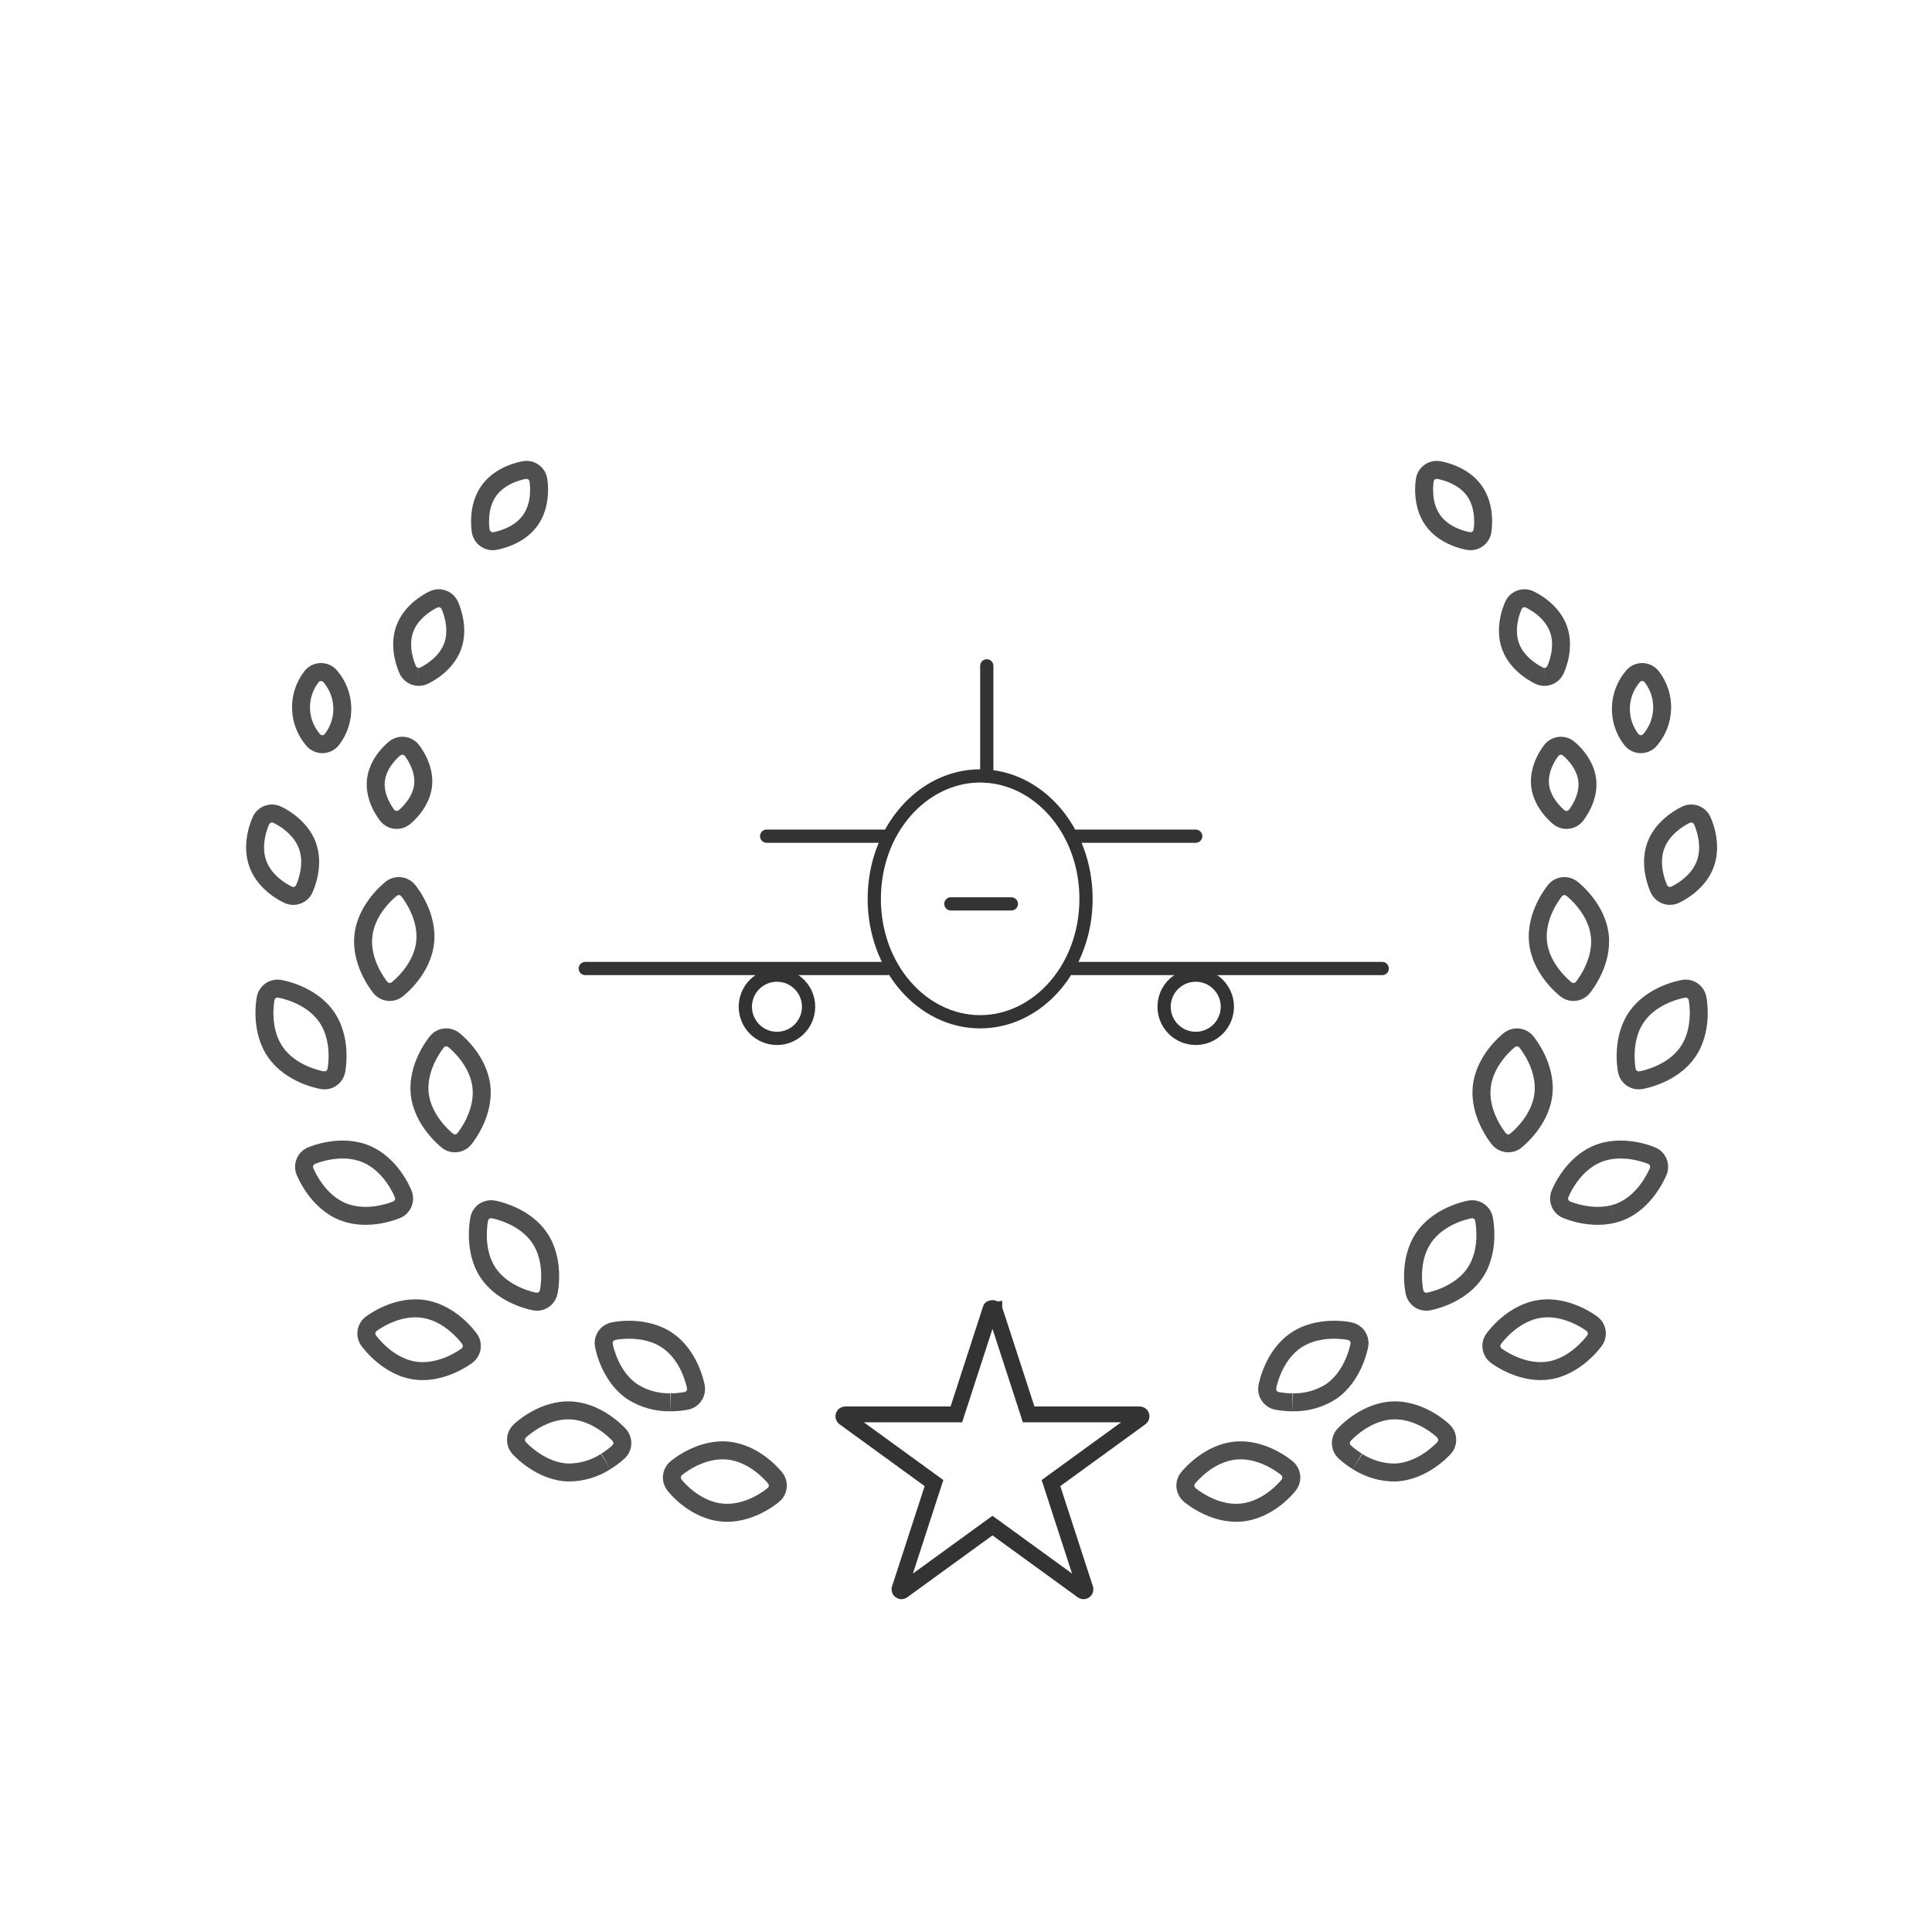 <svg width="73" height="73" viewBox="0 0 73 73" fill="none" xmlns="http://www.w3.org/2000/svg">
<path fill-rule="evenodd" clip-rule="evenodd" d="M48.851 55.221C48.747 55.133 47.803 54.359 46.643 54.472L46.631 54.474C45.48 54.592 44.705 55.533 44.62 55.64C44.492 55.802 44.432 56.008 44.453 56.213C44.475 56.419 44.575 56.608 44.733 56.741C44.836 56.829 45.781 57.603 46.942 57.489L46.953 57.487C48.103 57.369 48.878 56.433 48.958 56.323C49.087 56.161 49.148 55.956 49.128 55.75C49.108 55.545 49.009 55.355 48.851 55.221ZM46.874 56.813C46.46 56.854 46.062 56.737 45.736 56.58C45.411 56.423 45.198 56.246 45.176 56.227L45.173 56.224L45.169 56.221C45.146 56.202 45.132 56.174 45.128 56.144C45.125 56.114 45.134 56.084 45.152 56.061C45.179 56.027 45.353 55.816 45.635 55.602C45.924 55.383 46.29 55.191 46.701 55.148L46.71 55.148C47.124 55.108 47.522 55.225 47.848 55.382C48.172 55.539 48.386 55.716 48.412 55.738L48.412 55.738C48.435 55.758 48.45 55.786 48.453 55.816C48.456 55.846 48.447 55.876 48.428 55.9L48.418 55.912L48.409 55.924C48.41 55.924 48.409 55.924 48.408 55.925C48.401 55.934 48.36 55.985 48.286 56.062C48.204 56.147 48.089 56.254 47.948 56.361C47.66 56.578 47.294 56.77 46.884 56.812L46.874 56.813Z" fill="#4F4F4F"/>
<path fill-rule="evenodd" clip-rule="evenodd" d="M56.737 50.949L56.739 50.951C56.809 51.005 57.455 51.467 58.207 51.467V52.146C57.22 52.146 56.422 51.563 56.325 51.489C56.161 51.364 56.051 51.18 56.02 50.976C55.989 50.772 56.039 50.564 56.159 50.396C56.238 50.283 56.967 49.3 58.116 49.123C59.265 48.946 60.253 49.67 60.362 49.753C60.527 49.878 60.636 50.062 60.667 50.267C60.698 50.471 60.648 50.679 60.529 50.847C60.528 50.848 60.527 50.849 60.526 50.851C60.434 50.974 59.708 51.943 58.572 52.119C58.451 52.138 58.329 52.146 58.207 52.146L58.21 51.467C58.297 51.468 58.383 51.461 58.469 51.449C59.298 51.319 59.873 50.589 59.979 50.45C59.994 50.426 60.001 50.397 59.996 50.368C59.992 50.339 59.976 50.312 59.952 50.294C59.92 50.27 59.698 50.105 59.367 49.967C59.031 49.826 58.628 49.731 58.219 49.794C57.809 49.857 57.452 50.069 57.173 50.303C56.896 50.536 56.732 50.761 56.713 50.788L56.712 50.789L56.711 50.79C56.694 50.814 56.687 50.844 56.691 50.874C56.696 50.903 56.711 50.93 56.735 50.948L56.737 50.949Z" fill="#4F4F4F"/>
<path fill-rule="evenodd" clip-rule="evenodd" d="M59.32 45.394L59.322 45.395C59.404 45.431 60.142 45.724 60.872 45.542L61.036 46.2C60.078 46.439 59.163 46.066 59.051 46.017C58.861 45.936 58.711 45.784 58.631 45.593C58.551 45.403 58.55 45.189 58.625 44.997C58.675 44.868 59.145 43.739 60.217 43.289C61.289 42.84 62.423 43.304 62.549 43.358C62.739 43.439 62.889 43.591 62.969 43.782C63.048 43.972 63.05 44.187 62.975 44.379C62.974 44.38 62.974 44.382 62.973 44.383C62.913 44.524 62.443 45.641 61.383 46.086C61.27 46.133 61.154 46.171 61.036 46.2L60.874 45.541C60.959 45.52 61.041 45.493 61.122 45.46C61.894 45.134 62.276 44.287 62.345 44.126C62.354 44.099 62.353 44.069 62.342 44.043C62.331 44.015 62.309 43.993 62.281 43.981C62.245 43.965 61.989 43.86 61.635 43.805C61.275 43.75 60.861 43.755 60.479 43.915C60.096 44.075 59.801 44.367 59.587 44.662C59.374 44.955 59.269 45.212 59.258 45.243L59.257 45.245L59.256 45.246C59.245 45.274 59.246 45.304 59.257 45.332C59.269 45.36 59.29 45.382 59.318 45.393L59.32 45.394Z" fill="#4F4F4F"/>
<path fill-rule="evenodd" clip-rule="evenodd" d="M53.915 48.843L53.917 48.843C54.005 48.828 54.782 48.664 55.29 48.11L55.79 48.568C55.123 49.296 54.154 49.49 54.034 49.511C53.831 49.548 53.622 49.505 53.45 49.39C53.279 49.275 53.159 49.097 53.116 48.895C53.087 48.761 52.855 47.56 53.501 46.593C54.147 45.627 55.348 45.387 55.483 45.363C55.686 45.326 55.896 45.37 56.067 45.485C56.239 45.6 56.359 45.777 56.402 45.979C56.402 45.981 56.402 45.982 56.403 45.984C56.431 46.135 56.655 47.325 56.017 48.282C55.949 48.383 55.873 48.479 55.79 48.568L55.292 48.108C55.351 48.044 55.405 47.976 55.454 47.904C55.918 47.206 55.769 46.288 55.737 46.116C55.73 46.088 55.713 46.064 55.689 46.048C55.664 46.032 55.634 46.025 55.604 46.03C55.565 46.037 55.293 46.09 54.968 46.241C54.637 46.393 54.295 46.626 54.065 46.97C53.834 47.315 53.749 47.722 53.733 48.086C53.717 48.447 53.772 48.72 53.779 48.752L53.78 48.753L53.78 48.755C53.786 48.784 53.803 48.81 53.828 48.826C53.853 48.843 53.883 48.849 53.913 48.844L53.915 48.843Z" fill="#4F4F4F"/>
<path fill-rule="evenodd" clip-rule="evenodd" d="M51.079 49.969C50.945 49.935 49.743 49.711 48.779 50.359C47.816 51.009 47.576 52.209 47.552 52.344C47.516 52.547 47.56 52.757 47.675 52.928C47.791 53.099 47.968 53.219 48.17 53.262C48.391 53.304 48.615 53.325 48.84 53.325C49.416 53.337 49.983 53.179 50.469 52.871C51.433 52.222 51.672 51.022 51.697 50.887C51.733 50.684 51.689 50.475 51.574 50.303C51.458 50.132 51.281 50.012 51.079 49.969ZM51.029 50.768C51.034 50.738 51.028 50.707 51.011 50.682C50.994 50.657 50.967 50.639 50.938 50.633L50.925 50.63L50.912 50.627C50.912 50.627 50.912 50.627 50.91 50.627C50.9 50.624 50.835 50.611 50.726 50.599C50.608 50.587 50.451 50.578 50.272 50.586C49.909 50.603 49.503 50.69 49.158 50.922C48.815 51.154 48.582 51.498 48.43 51.829C48.28 52.153 48.227 52.424 48.22 52.464C48.215 52.493 48.221 52.524 48.238 52.549C48.254 52.573 48.279 52.59 48.307 52.597C48.482 52.63 48.659 52.647 48.837 52.646L48.84 53.325L48.855 52.646C49.294 52.656 49.726 52.537 50.098 52.303C50.437 52.072 50.668 51.731 50.819 51.402C50.968 51.078 51.022 50.808 51.029 50.768Z" fill="#4F4F4F"/>
<path fill-rule="evenodd" clip-rule="evenodd" d="M54.776 53.829C54.68 53.73 53.776 52.907 52.615 52.953C51.453 52.999 50.619 53.894 50.527 53.995C50.39 54.149 50.317 54.351 50.325 54.557C50.333 54.763 50.421 54.959 50.57 55.101C50.736 55.254 50.916 55.389 51.107 55.507C51.591 55.82 52.156 55.984 52.732 55.977C53.893 55.932 54.727 55.037 54.819 54.935C54.957 54.781 55.029 54.58 55.021 54.374C55.013 54.167 54.925 53.972 54.776 53.829ZM54.314 54.483C54.334 54.46 54.344 54.43 54.343 54.4C54.342 54.37 54.329 54.341 54.307 54.32L54.297 54.31L54.288 54.301C54.288 54.301 54.288 54.301 54.287 54.3C54.279 54.293 54.231 54.247 54.145 54.18C54.051 54.107 53.922 54.017 53.766 53.93C53.448 53.754 53.056 53.614 52.641 53.63C52.227 53.647 51.848 53.817 51.545 54.019C51.247 54.216 51.06 54.418 51.032 54.448C51.013 54.471 51.002 54.5 51.003 54.531C51.004 54.56 51.016 54.587 51.037 54.608C51.168 54.728 51.31 54.835 51.462 54.928L51.107 55.507L51.477 54.938C51.845 55.177 52.276 55.302 52.715 55.299C53.125 55.281 53.5 55.112 53.802 54.912C54.099 54.715 54.286 54.513 54.314 54.483Z" fill="#4F4F4F"/>
<path fill-rule="evenodd" clip-rule="evenodd" d="M61.917 41.161C61.962 41.16 62.005 41.157 62.049 41.15C62.184 41.128 63.384 40.904 64.048 39.949C64.713 38.994 64.499 37.79 64.472 37.655C64.432 37.453 64.315 37.273 64.145 37.156C63.975 37.038 63.767 36.992 63.563 37.025C63.428 37.048 62.227 37.27 61.562 38.225C60.898 39.181 61.112 40.385 61.138 40.519C61.174 40.7 61.271 40.863 61.413 40.98C61.555 41.096 61.733 41.161 61.917 41.161ZM61.804 40.388C61.797 40.353 61.747 40.08 61.768 39.721C61.79 39.358 61.882 38.953 62.119 38.613C62.357 38.271 62.704 38.043 63.037 37.895C63.367 37.749 63.64 37.7 63.673 37.695M61.804 40.388C61.809 40.415 61.824 40.439 61.844 40.456C61.864 40.472 61.889 40.482 61.915 40.482C61.925 40.482 61.934 40.481 61.943 40.48C61.991 40.472 62.256 40.421 62.574 40.28C62.906 40.132 63.254 39.903 63.491 39.562C63.728 39.221 63.821 38.817 63.842 38.454C63.864 38.096 63.814 37.824 63.807 37.787C63.801 37.757 63.784 37.731 63.759 37.714C63.734 37.697 63.703 37.69 63.673 37.695" fill="#4F4F4F"/>
<path fill-rule="evenodd" clip-rule="evenodd" d="M56.829 39.026C56.723 39.106 55.771 39.88 55.65 41.037C55.529 42.193 56.291 43.147 56.377 43.253C56.452 43.343 56.546 43.415 56.651 43.464C56.757 43.514 56.872 43.539 56.989 43.539C57.165 43.54 57.336 43.482 57.475 43.374C57.583 43.287 58.536 42.515 58.657 41.36C58.778 40.204 58.016 39.25 57.929 39.144C57.797 38.985 57.609 38.884 57.403 38.862C57.198 38.84 56.992 38.898 56.829 39.026ZM57.407 39.577C57.387 39.554 57.36 39.54 57.331 39.537C57.3 39.533 57.27 39.542 57.246 39.561L57.243 39.563L57.24 39.566C57.24 39.566 57.239 39.566 57.239 39.566C57.239 39.566 57.239 39.566 57.239 39.566L57.236 39.569C57.234 39.57 57.23 39.573 57.226 39.576C57.218 39.583 57.207 39.592 57.194 39.603C57.167 39.627 57.13 39.659 57.087 39.7C57.001 39.783 56.892 39.898 56.784 40.04C56.563 40.329 56.368 40.695 56.325 41.107C56.236 41.957 56.811 42.711 56.9 42.82C56.91 42.833 56.924 42.843 56.939 42.85C56.955 42.857 56.972 42.861 56.989 42.861L56.989 43.539L56.991 42.861C57.014 42.861 57.037 42.854 57.056 42.84C57.184 42.736 57.894 42.127 57.982 41.289C58.071 40.439 57.493 39.683 57.407 39.577Z" fill="#4F4F4F"/>
<path fill-rule="evenodd" clip-rule="evenodd" d="M59.453 37.142L59.454 37.142C59.471 37.142 59.488 37.138 59.504 37.131C59.517 37.124 59.53 37.115 59.54 37.104C59.653 36.959 60.203 36.222 60.111 35.388C60.017 34.54 59.294 33.932 59.18 33.842C59.156 33.824 59.127 33.816 59.097 33.819C59.069 33.822 59.042 33.836 59.023 33.858C58.922 33.985 58.359 34.73 58.452 35.573C58.546 36.423 59.273 37.031 59.384 37.119C59.403 37.134 59.427 37.142 59.452 37.142L59.453 37.142ZM58.966 37.654C58.86 37.57 57.906 36.806 57.778 35.647C57.65 34.491 58.411 33.537 58.497 33.429L58.498 33.428C58.629 33.269 58.817 33.168 59.023 33.145C59.228 33.122 59.434 33.18 59.597 33.306C59.703 33.39 60.657 34.155 60.785 35.313C60.911 36.453 60.174 37.394 60.071 37.526C60.069 37.528 60.068 37.53 60.067 37.532C59.992 37.623 59.898 37.695 59.792 37.745C59.686 37.795 59.57 37.821 59.453 37.821C59.276 37.821 59.105 37.762 58.966 37.654Z" fill="#4F4F4F"/>
<path fill-rule="evenodd" clip-rule="evenodd" d="M64.619 30.849C64.529 30.662 64.37 30.518 64.177 30.447C63.983 30.376 63.769 30.383 63.58 30.467C63.478 30.512 62.574 30.936 62.245 31.833C61.917 32.733 62.331 33.633 62.38 33.741L62.381 33.742C62.446 33.876 62.547 33.99 62.674 34.069C62.801 34.149 62.948 34.191 63.097 34.191C63.208 34.191 63.318 34.167 63.42 34.122C63.521 34.078 64.426 33.658 64.754 32.757C65.083 31.856 64.667 30.949 64.619 30.849ZM62.993 33.45C63.003 33.468 63.017 33.484 63.035 33.495C63.053 33.506 63.075 33.513 63.097 33.513C63.113 33.513 63.128 33.509 63.143 33.503L63.145 33.502L63.148 33.501C63.165 33.493 63.36 33.405 63.579 33.23C63.8 33.054 64.009 32.819 64.117 32.524C64.343 31.905 64.048 31.227 64.008 31.144L64.007 31.143L64.007 31.143C63.994 31.116 63.971 31.095 63.943 31.084C63.914 31.074 63.883 31.075 63.856 31.087C63.83 31.099 63.637 31.188 63.421 31.361C63.2 31.538 62.99 31.774 62.882 32.066C62.662 32.671 62.936 33.324 62.993 33.45Z" fill="#4F4F4F"/>
<path fill-rule="evenodd" clip-rule="evenodd" d="M61.363 28.14C61.435 28.235 61.527 28.313 61.633 28.368C61.739 28.423 61.855 28.454 61.975 28.458H61.998C62.113 28.458 62.227 28.433 62.332 28.384C62.437 28.336 62.53 28.266 62.604 28.178C62.938 27.791 63.128 27.3 63.143 26.789C63.158 26.278 62.997 25.778 62.686 25.372C62.614 25.276 62.522 25.198 62.416 25.143C62.31 25.088 62.193 25.057 62.073 25.054C61.954 25.05 61.836 25.073 61.727 25.121C61.618 25.17 61.521 25.242 61.445 25.334C61.111 25.721 60.921 26.211 60.906 26.722C60.891 27.233 61.052 27.734 61.363 28.14ZM61.99 27.779C61.975 27.778 61.96 27.773 61.946 27.766C61.93 27.758 61.916 27.746 61.906 27.732L61.904 27.73L61.902 27.727C61.686 27.445 61.574 27.097 61.584 26.742C61.594 26.387 61.727 26.046 61.959 25.776L61.961 25.773L61.964 25.77C61.975 25.758 61.988 25.748 62.003 25.741C62.017 25.734 62.034 25.731 62.05 25.732L62.051 25.732L62.053 25.732C62.071 25.732 62.088 25.737 62.103 25.745C62.119 25.753 62.133 25.765 62.143 25.779L62.145 25.781L62.147 25.784C62.363 26.066 62.475 26.414 62.465 26.77C62.455 27.125 62.322 27.466 62.09 27.735L62.089 27.736L62.088 27.738C62.077 27.751 62.063 27.761 62.048 27.768C62.032 27.776 62.015 27.779 61.998 27.779L61.998 28.458V27.779H61.99Z" fill="#4F4F4F"/>
<path fill-rule="evenodd" clip-rule="evenodd" d="M59.463 28.005C59.3 27.878 59.094 27.82 58.889 27.843C58.684 27.866 58.495 27.968 58.364 28.127C58.301 28.205 57.763 28.885 57.855 29.717C57.952 30.549 58.627 31.094 58.703 31.153C58.842 31.261 59.014 31.32 59.19 31.32C59.307 31.32 59.422 31.294 59.528 31.244C59.634 31.194 59.728 31.122 59.803 31.031L59.803 31.031C59.867 30.95 60.407 30.271 60.311 29.441C60.216 28.609 59.541 28.064 59.463 28.005ZM59.277 30.602C59.267 30.614 59.254 30.623 59.239 30.63C59.224 30.637 59.207 30.641 59.19 30.641L59.19 31.32L59.189 30.641C59.164 30.641 59.139 30.633 59.12 30.618C59.108 30.609 58.968 30.498 58.825 30.311C58.68 30.123 58.559 29.893 58.529 29.64C58.502 29.388 58.568 29.138 58.667 28.923C58.758 28.727 58.861 28.592 58.889 28.556C58.908 28.535 58.935 28.521 58.964 28.518C58.994 28.514 59.024 28.523 59.048 28.541L59.049 28.542L59.05 28.543C59.05 28.543 59.05 28.543 59.051 28.544L59.052 28.545C59.054 28.546 59.056 28.547 59.058 28.549C59.063 28.553 59.069 28.559 59.078 28.566C59.095 28.58 59.118 28.601 59.146 28.627C59.202 28.681 59.272 28.755 59.343 28.847C59.487 29.035 59.608 29.265 59.637 29.518C59.666 29.77 59.6 30.019 59.5 30.234C59.41 30.43 59.307 30.564 59.277 30.602Z" fill="#4F4F4F"/>
<path fill-rule="evenodd" clip-rule="evenodd" d="M59.073 25.465C59.12 25.369 59.517 24.503 59.201 23.642C58.886 22.781 58.022 22.377 57.924 22.334C57.735 22.25 57.521 22.243 57.327 22.314C57.133 22.385 56.975 22.529 56.885 22.715C56.838 22.812 56.443 23.679 56.758 24.538C57.073 25.398 57.938 25.803 58.035 25.847C58.135 25.891 58.244 25.914 58.353 25.915C58.504 25.915 58.651 25.874 58.778 25.794C58.906 25.715 59.008 25.6 59.073 25.465ZM58.311 25.227C58.292 25.218 58.108 25.134 57.902 24.969C57.693 24.802 57.495 24.58 57.395 24.305C57.294 24.03 57.301 23.733 57.352 23.47C57.403 23.209 57.489 23.026 57.496 23.011L57.496 23.01C57.51 22.982 57.533 22.961 57.561 22.951C57.59 22.94 57.621 22.941 57.648 22.953C57.669 22.963 57.852 23.047 58.057 23.211C58.266 23.378 58.463 23.6 58.565 23.875C58.666 24.151 58.659 24.448 58.607 24.71C58.556 24.97 58.47 25.153 58.462 25.17L58.462 25.171C58.452 25.19 58.438 25.207 58.419 25.219C58.4 25.23 58.379 25.236 58.357 25.236L58.353 25.915L58.355 25.236C58.34 25.236 58.325 25.233 58.311 25.227Z" fill="#4F4F4F"/>
<path fill-rule="evenodd" clip-rule="evenodd" d="M55.561 20.11L55.564 20.11C55.591 20.11 55.617 20.101 55.638 20.083C55.659 20.066 55.673 20.042 55.678 20.015C55.682 19.995 55.715 19.796 55.695 19.533C55.674 19.265 55.602 18.977 55.431 18.739C55.261 18.501 55.012 18.34 54.766 18.234C54.522 18.13 54.322 18.098 54.303 18.095L54.302 18.095C54.273 18.09 54.242 18.098 54.218 18.115C54.194 18.132 54.178 18.158 54.172 18.188L54.172 18.189L54.172 18.189C54.169 18.207 54.135 18.407 54.155 18.671C54.175 18.938 54.247 19.226 54.418 19.464C54.588 19.703 54.837 19.864 55.084 19.97C55.327 20.074 55.528 20.107 55.546 20.109L55.547 20.109L55.548 20.11C55.551 20.11 55.555 20.11 55.558 20.11L55.561 20.11ZM56.346 20.137C56.365 20.032 56.516 19.089 55.983 18.344C55.45 17.599 54.51 17.44 54.404 17.424C54.199 17.393 53.991 17.443 53.823 17.563C53.656 17.683 53.541 17.864 53.505 18.067C53.485 18.172 53.333 19.114 53.866 19.859C54.399 20.604 55.34 20.764 55.446 20.78C55.485 20.786 55.525 20.789 55.564 20.789C55.75 20.789 55.93 20.723 56.073 20.604C56.216 20.485 56.312 20.32 56.346 20.137Z" fill="#4F4F4F"/>
<path fill-rule="evenodd" clip-rule="evenodd" d="M25.328 55.221C25.431 55.133 26.375 54.359 27.536 54.472L27.548 54.474C28.699 54.592 29.474 55.533 29.559 55.64C29.687 55.802 29.747 56.008 29.725 56.213C29.704 56.419 29.604 56.608 29.446 56.741C29.343 56.829 28.398 57.603 27.237 57.489L27.226 57.487C26.076 57.369 25.301 56.433 25.221 56.323C25.092 56.161 25.031 55.956 25.051 55.75C25.071 55.545 25.17 55.355 25.328 55.221ZM27.305 56.813C27.719 56.854 28.117 56.737 28.443 56.58C28.768 56.423 28.98 56.246 29.003 56.227L29.006 56.224L29.009 56.221C29.033 56.202 29.047 56.174 29.05 56.144C29.053 56.114 29.045 56.084 29.027 56.061C29 56.027 28.826 55.816 28.544 55.602C28.255 55.383 27.889 55.191 27.478 55.148L27.469 55.148C27.054 55.108 26.657 55.225 26.331 55.382C26.006 55.539 25.793 55.716 25.767 55.738L25.767 55.738C25.744 55.758 25.729 55.786 25.726 55.816C25.723 55.846 25.732 55.876 25.751 55.9L25.761 55.912L25.77 55.924C25.769 55.924 25.769 55.924 25.77 55.925C25.777 55.934 25.818 55.985 25.893 56.062C25.975 56.147 26.09 56.254 26.231 56.361C26.519 56.578 26.885 56.77 27.295 56.812L27.305 56.813Z" fill="#4F4F4F"/>
<path fill-rule="evenodd" clip-rule="evenodd" d="M17.442 50.949L17.44 50.951C17.37 51.005 16.724 51.467 15.972 51.467V52.146C16.959 52.146 17.757 51.563 17.854 51.489C18.018 51.364 18.128 51.18 18.159 50.976C18.19 50.772 18.14 50.564 18.02 50.396C17.94 50.283 17.212 49.3 16.063 49.123C14.914 48.946 13.926 49.67 13.817 49.753C13.652 49.878 13.543 50.062 13.512 50.267C13.481 50.471 13.53 50.679 13.65 50.847C13.651 50.848 13.652 50.849 13.653 50.851C13.745 50.974 14.471 51.943 15.607 52.119C15.728 52.138 15.85 52.146 15.972 52.146L15.969 51.467C15.882 51.468 15.795 51.461 15.709 51.449C14.881 51.319 14.306 50.589 14.2 50.45C14.184 50.426 14.178 50.397 14.182 50.368C14.187 50.339 14.203 50.312 14.227 50.294C14.258 50.27 14.481 50.105 14.812 49.967C15.147 49.826 15.55 49.731 15.96 49.794C16.37 49.857 16.727 50.069 17.006 50.303C17.283 50.536 17.447 50.761 17.466 50.788L17.467 50.789L17.468 50.79C17.485 50.814 17.492 50.844 17.488 50.874C17.483 50.903 17.468 50.93 17.444 50.948L17.442 50.949Z" fill="#4F4F4F"/>
<path fill-rule="evenodd" clip-rule="evenodd" d="M14.859 45.394L14.856 45.395C14.775 45.431 14.037 45.724 13.307 45.542L13.143 46.2C14.101 46.439 15.016 46.066 15.128 46.017C15.318 45.936 15.468 45.784 15.548 45.593C15.627 45.403 15.629 45.189 15.553 44.997C15.504 44.868 15.034 43.739 13.962 43.289C12.89 42.84 11.756 43.304 11.63 43.358C11.44 43.439 11.29 43.591 11.21 43.782C11.131 43.972 11.129 44.187 11.204 44.379C11.205 44.38 11.205 44.382 11.206 44.383C11.265 44.524 11.736 45.641 12.796 46.086C12.908 46.133 13.024 46.171 13.143 46.2L13.305 45.541C13.22 45.52 13.137 45.493 13.057 45.46C12.284 45.134 11.903 44.287 11.834 44.126C11.825 44.099 11.825 44.069 11.836 44.043C11.848 44.015 11.87 43.993 11.898 43.981C11.934 43.965 12.19 43.86 12.544 43.805C12.904 43.75 13.318 43.755 13.7 43.915C14.083 44.075 14.378 44.367 14.592 44.662C14.805 44.955 14.909 45.212 14.921 45.243L14.922 45.245L14.922 45.246C14.933 45.274 14.933 45.304 14.922 45.332C14.91 45.36 14.888 45.382 14.861 45.393L14.859 45.394Z" fill="#4F4F4F"/>
<path fill-rule="evenodd" clip-rule="evenodd" d="M20.264 48.843L20.261 48.843C20.174 48.828 19.397 48.664 18.889 48.11L18.389 48.568C19.055 49.296 20.025 49.49 20.145 49.511C20.348 49.548 20.557 49.505 20.729 49.39C20.9 49.275 21.02 49.097 21.063 48.895C21.092 48.761 21.324 47.56 20.678 46.593C20.032 45.627 18.831 45.387 18.696 45.363C18.493 45.326 18.283 45.37 18.112 45.485C17.94 45.6 17.82 45.777 17.777 45.979C17.777 45.981 17.777 45.982 17.776 45.984C17.748 46.135 17.524 47.325 18.162 48.282C18.23 48.383 18.306 48.479 18.389 48.568L18.887 48.108C18.828 48.044 18.774 47.976 18.725 47.904C18.261 47.206 18.41 46.288 18.442 46.116C18.449 46.088 18.466 46.064 18.49 46.048C18.515 46.032 18.545 46.025 18.575 46.03C18.614 46.037 18.886 46.09 19.211 46.241C19.541 46.393 19.884 46.626 20.114 46.97C20.345 47.315 20.43 47.722 20.446 48.086C20.461 48.447 20.407 48.72 20.399 48.752L20.399 48.753L20.399 48.755C20.393 48.784 20.375 48.81 20.351 48.826C20.326 48.843 20.296 48.849 20.266 48.844L20.264 48.843Z" fill="#4F4F4F"/>
<path fill-rule="evenodd" clip-rule="evenodd" d="M23.1 49.969C23.234 49.935 24.436 49.711 25.399 50.359C26.363 51.009 26.603 52.209 26.627 52.344C26.663 52.547 26.619 52.757 26.504 52.928C26.388 53.099 26.211 53.219 26.009 53.262C25.788 53.304 25.564 53.325 25.339 53.325C24.763 53.337 24.196 53.179 23.71 52.871C22.746 52.222 22.506 51.022 22.482 50.887C22.446 50.684 22.49 50.475 22.605 50.303C22.721 50.132 22.898 50.012 23.1 49.969ZM23.15 50.768C23.145 50.738 23.151 50.707 23.168 50.682C23.185 50.657 23.212 50.639 23.241 50.633L23.254 50.63L23.267 50.627C23.266 50.627 23.267 50.627 23.268 50.627C23.279 50.624 23.344 50.611 23.452 50.599C23.571 50.587 23.728 50.578 23.906 50.586C24.27 50.603 24.676 50.69 25.02 50.922C25.364 51.154 25.597 51.498 25.749 51.829C25.898 52.153 25.952 52.424 25.959 52.464C25.964 52.493 25.958 52.524 25.941 52.549C25.924 52.573 25.9 52.59 25.872 52.597C25.697 52.63 25.52 52.647 25.342 52.646L25.339 53.325L25.324 52.646C24.885 52.656 24.453 52.537 24.081 52.303C23.741 52.072 23.511 51.731 23.36 51.402C23.21 51.078 23.157 50.808 23.15 50.768Z" fill="#4F4F4F"/>
<path fill-rule="evenodd" clip-rule="evenodd" d="M19.403 53.829C19.499 53.73 20.403 52.907 21.564 52.953C22.726 52.999 23.56 53.894 23.652 53.995C23.789 54.149 23.862 54.351 23.854 54.557C23.846 54.763 23.758 54.959 23.608 55.101C23.443 55.254 23.263 55.389 23.071 55.507C22.588 55.82 22.023 55.984 21.447 55.977C20.286 55.932 19.451 55.037 19.36 54.935C19.222 54.781 19.15 54.58 19.158 54.374C19.166 54.167 19.254 53.972 19.403 53.829ZM19.865 54.483C19.845 54.46 19.835 54.43 19.836 54.4C19.837 54.37 19.85 54.341 19.872 54.32L19.882 54.31L19.891 54.301C19.89 54.301 19.891 54.301 19.892 54.3C19.9 54.293 19.948 54.247 20.034 54.18C20.128 54.107 20.257 54.017 20.413 53.93C20.731 53.754 21.123 53.614 21.537 53.63C21.952 53.647 22.331 53.817 22.634 54.019C22.932 54.216 23.119 54.418 23.146 54.448C23.166 54.471 23.177 54.5 23.176 54.531C23.174 54.56 23.163 54.587 23.142 54.608C23.011 54.728 22.869 54.835 22.717 54.928L23.071 55.507L22.702 54.938C22.334 55.177 21.903 55.302 21.464 55.299C21.054 55.281 20.679 55.112 20.377 54.912C20.08 54.715 19.892 54.513 19.865 54.483Z" fill="#4F4F4F"/>
<path fill-rule="evenodd" clip-rule="evenodd" d="M12.261 41.161C12.217 41.16 12.173 41.157 12.13 41.15C11.995 41.128 10.795 40.904 10.13 39.949C9.466 38.994 9.68 37.79 9.706 37.655C9.747 37.453 9.864 37.273 10.034 37.156C10.204 37.038 10.412 36.992 10.616 37.025C10.751 37.048 11.952 37.27 12.617 38.225C13.281 39.181 13.067 40.385 13.04 40.519C13.005 40.7 12.908 40.863 12.766 40.98C12.624 41.096 12.445 41.161 12.261 41.161ZM12.375 40.388C12.382 40.353 12.432 40.08 12.41 39.721C12.389 39.358 12.297 38.953 12.06 38.613C11.822 38.271 11.475 38.043 11.142 37.895C10.812 37.749 10.539 37.7 10.505 37.695M12.375 40.388C12.37 40.415 12.355 40.439 12.335 40.456C12.315 40.472 12.29 40.482 12.264 40.482C12.254 40.482 12.245 40.481 12.236 40.48C12.188 40.472 11.923 40.421 11.605 40.28C11.273 40.132 10.925 39.903 10.687 39.562C10.45 39.221 10.358 38.817 10.336 38.454C10.315 38.096 10.365 37.824 10.372 37.787C10.378 37.757 10.395 37.731 10.42 37.714C10.445 37.697 10.476 37.69 10.505 37.695" fill="#4F4F4F"/>
<path fill-rule="evenodd" clip-rule="evenodd" d="M17.35 39.026C17.456 39.106 18.408 39.88 18.529 41.037C18.649 42.193 17.888 43.147 17.801 43.253C17.727 43.343 17.633 43.415 17.527 43.464C17.422 43.514 17.306 43.539 17.19 43.539C17.014 43.54 16.843 43.482 16.704 43.374C16.596 43.287 15.643 42.515 15.522 41.36C15.401 40.204 16.163 39.25 16.249 39.144C16.381 38.985 16.57 38.884 16.776 38.862C16.981 38.84 17.187 38.898 17.35 39.026ZM16.772 39.577C16.791 39.554 16.819 39.54 16.848 39.537C16.878 39.533 16.909 39.542 16.933 39.561L16.936 39.563L16.939 39.566C16.939 39.566 16.939 39.566 16.939 39.566C16.94 39.566 16.94 39.566 16.94 39.566L16.943 39.569C16.945 39.57 16.948 39.573 16.953 39.576C16.96 39.583 16.971 39.592 16.985 39.603C17.012 39.627 17.049 39.659 17.091 39.7C17.178 39.783 17.286 39.898 17.395 40.04C17.616 40.329 17.811 40.695 17.854 41.107C17.943 41.957 17.368 42.711 17.279 42.82C17.268 42.833 17.255 42.843 17.24 42.85C17.224 42.857 17.207 42.861 17.189 42.861L17.19 43.539L17.188 42.861C17.165 42.861 17.142 42.854 17.123 42.84C16.995 42.736 16.285 42.127 16.197 41.289C16.108 40.439 16.686 39.683 16.772 39.577Z" fill="#4F4F4F"/>
<path fill-rule="evenodd" clip-rule="evenodd" d="M14.726 37.142L14.725 37.142C14.708 37.142 14.691 37.138 14.675 37.131C14.662 37.124 14.649 37.115 14.639 37.104C14.526 36.959 13.976 36.222 14.068 35.388C14.162 34.54 14.885 33.932 14.999 33.842C15.023 33.824 15.052 33.816 15.082 33.819C15.11 33.822 15.137 33.836 15.156 33.858C15.257 33.985 15.82 34.73 15.727 35.573C15.633 36.423 14.906 37.031 14.795 37.119C14.775 37.134 14.752 37.142 14.727 37.142L14.726 37.142ZM15.213 37.654C15.319 37.57 16.273 36.806 16.401 35.647C16.529 34.491 15.768 33.537 15.682 33.429L15.681 33.428C15.55 33.269 15.361 33.168 15.156 33.145C14.951 33.122 14.745 33.18 14.582 33.306C14.476 33.39 13.522 34.155 13.393 35.313C13.267 36.453 14.005 37.394 14.108 37.526C14.109 37.528 14.111 37.53 14.112 37.532C14.187 37.623 14.281 37.695 14.387 37.745C14.493 37.795 14.609 37.821 14.726 37.821C14.902 37.821 15.074 37.762 15.213 37.654Z" fill="#4F4F4F"/>
<path fill-rule="evenodd" clip-rule="evenodd" d="M9.56 30.849C9.65 30.662 9.808 30.518 10.002 30.447C10.196 30.376 10.41 30.383 10.599 30.467C10.701 30.512 11.605 30.936 11.934 31.833C12.262 32.733 11.848 33.633 11.798 33.741L11.798 33.742C11.733 33.876 11.631 33.99 11.505 34.069C11.378 34.149 11.231 34.191 11.082 34.191C10.97 34.191 10.861 34.167 10.759 34.122C10.657 34.078 9.753 33.658 9.425 32.757C9.096 31.856 9.511 30.949 9.56 30.849ZM11.185 33.45C11.176 33.468 11.162 33.484 11.144 33.495C11.125 33.506 11.104 33.513 11.082 33.513C11.066 33.513 11.051 33.509 11.036 33.503L11.034 33.502L11.031 33.501C11.014 33.493 10.819 33.405 10.6 33.23C10.379 33.054 10.169 32.819 10.062 32.524C9.836 31.905 10.131 31.227 10.171 31.144L10.171 31.143L10.171 31.143C10.185 31.116 10.208 31.095 10.236 31.084C10.264 31.074 10.296 31.075 10.323 31.087C10.349 31.099 10.542 31.188 10.758 31.361C10.979 31.538 11.189 31.774 11.297 32.066C11.517 32.671 11.242 33.324 11.185 33.45Z" fill="#4F4F4F"/>
<path fill-rule="evenodd" clip-rule="evenodd" d="M12.816 28.14C12.744 28.235 12.652 28.313 12.546 28.368C12.44 28.423 12.323 28.454 12.204 28.458H12.181C12.066 28.458 11.952 28.433 11.847 28.384C11.742 28.336 11.649 28.266 11.575 28.178C11.241 27.791 11.05 27.3 11.036 26.789C11.021 26.278 11.182 25.778 11.493 25.372C11.565 25.276 11.657 25.198 11.763 25.143C11.869 25.088 11.986 25.057 12.106 25.054C12.225 25.05 12.343 25.073 12.452 25.121C12.561 25.17 12.658 25.242 12.734 25.334C13.068 25.721 13.258 26.211 13.273 26.722C13.288 27.233 13.127 27.734 12.816 28.14ZM12.188 27.779C12.204 27.778 12.219 27.773 12.233 27.766C12.249 27.758 12.263 27.746 12.273 27.732L12.275 27.73L12.277 27.727C12.493 27.445 12.605 27.097 12.595 26.742C12.585 26.387 12.452 26.046 12.22 25.776L12.217 25.773L12.215 25.77C12.204 25.758 12.191 25.748 12.176 25.741C12.161 25.734 12.145 25.731 12.129 25.732L12.127 25.732L12.126 25.732C12.108 25.732 12.091 25.737 12.075 25.745C12.06 25.753 12.046 25.765 12.036 25.779L12.034 25.781L12.032 25.784C11.816 26.066 11.704 26.414 11.714 26.77C11.724 27.125 11.856 27.466 12.088 27.735L12.09 27.736L12.091 27.738C12.102 27.751 12.116 27.761 12.131 27.768C12.147 27.776 12.164 27.779 12.181 27.779L12.181 28.458V27.779H12.188Z" fill="#4F4F4F"/>
<path fill-rule="evenodd" clip-rule="evenodd" d="M14.716 28.005C14.879 27.878 15.085 27.82 15.29 27.843C15.495 27.866 15.683 27.968 15.815 28.127C15.877 28.205 16.416 28.885 16.324 29.717C16.227 30.549 15.552 31.094 15.476 31.153C15.336 31.261 15.165 31.32 14.989 31.32C14.872 31.32 14.756 31.294 14.65 31.244C14.545 31.194 14.451 31.122 14.376 31.031L14.376 31.031C14.312 30.95 13.772 30.271 13.867 29.441C13.963 28.609 14.638 28.064 14.716 28.005ZM14.902 30.602C14.912 30.614 14.925 30.623 14.939 30.63C14.955 30.637 14.972 30.641 14.989 30.641L14.989 31.32L14.99 30.641C15.015 30.641 15.039 30.633 15.059 30.618C15.071 30.609 15.211 30.498 15.354 30.311C15.499 30.123 15.62 29.893 15.65 29.64C15.677 29.388 15.611 29.138 15.511 28.923C15.421 28.727 15.318 28.592 15.29 28.556C15.271 28.535 15.244 28.521 15.215 28.518C15.185 28.514 15.155 28.523 15.131 28.541L15.13 28.542L15.129 28.543C15.129 28.543 15.128 28.543 15.128 28.544L15.127 28.545C15.125 28.546 15.123 28.547 15.121 28.549C15.116 28.553 15.109 28.559 15.101 28.566C15.084 28.58 15.061 28.601 15.033 28.627C14.977 28.681 14.907 28.755 14.836 28.847C14.691 29.035 14.571 29.265 14.541 29.518C14.513 29.77 14.579 30.019 14.679 30.234C14.769 30.43 14.872 30.564 14.902 30.602Z" fill="#4F4F4F"/>
<path fill-rule="evenodd" clip-rule="evenodd" d="M15.106 25.465C15.059 25.369 14.662 24.503 14.977 23.642C15.293 22.781 16.157 22.377 16.255 22.334C16.444 22.25 16.658 22.243 16.852 22.314C17.046 22.385 17.204 22.529 17.294 22.715C17.34 22.812 17.736 23.679 17.421 24.538C17.106 25.398 16.241 25.803 16.143 25.847C16.043 25.891 15.935 25.914 15.825 25.915C15.675 25.915 15.528 25.874 15.4 25.794C15.273 25.715 15.171 25.6 15.106 25.465ZM15.868 25.227C15.887 25.218 16.071 25.134 16.277 24.969C16.486 24.802 16.683 24.58 16.784 24.305C16.885 24.03 16.878 23.733 16.827 23.47C16.776 23.209 16.69 23.026 16.683 23.011L16.683 23.01C16.669 22.982 16.646 22.961 16.618 22.951C16.589 22.94 16.558 22.941 16.53 22.953C16.51 22.963 16.327 23.047 16.122 23.211C15.913 23.378 15.715 23.6 15.614 23.875C15.513 24.151 15.52 24.448 15.571 24.71C15.622 24.97 15.709 25.153 15.716 25.17L15.717 25.171C15.726 25.19 15.741 25.207 15.76 25.219C15.778 25.23 15.8 25.236 15.822 25.236L15.825 25.915L15.824 25.236C15.839 25.236 15.854 25.233 15.868 25.227Z" fill="#4F4F4F"/>
<path fill-rule="evenodd" clip-rule="evenodd" d="M18.618 20.11L18.615 20.11C18.588 20.11 18.561 20.101 18.541 20.083C18.52 20.066 18.506 20.042 18.501 20.015C18.497 19.995 18.464 19.796 18.484 19.533C18.504 19.265 18.577 18.977 18.747 18.739C18.918 18.501 19.167 18.34 19.413 18.234C19.657 18.13 19.857 18.098 19.876 18.095L19.877 18.095C19.906 18.09 19.936 18.098 19.96 18.115C19.985 18.132 20.001 18.158 20.007 18.188L20.007 18.189L20.007 18.189C20.01 18.207 20.044 18.407 20.024 18.671C20.004 18.938 19.932 19.226 19.761 19.464C19.59 19.703 19.341 19.864 19.095 19.97C18.852 20.074 18.651 20.107 18.633 20.109L18.632 20.109L18.631 20.11C18.628 20.11 18.624 20.11 18.621 20.11L18.618 20.11ZM17.833 20.137C17.814 20.032 17.663 19.089 18.196 18.344C18.729 17.599 19.669 17.44 19.775 17.424C19.98 17.393 20.188 17.443 20.355 17.563C20.523 17.683 20.638 17.864 20.674 18.067C20.693 18.172 20.846 19.114 20.313 19.859C19.78 20.604 18.839 20.764 18.733 20.78C18.694 20.786 18.654 20.789 18.614 20.789C18.429 20.789 18.249 20.723 18.106 20.604C17.963 20.485 17.867 20.32 17.833 20.137Z" fill="#4F4F4F"/>
<path fill-rule="evenodd" clip-rule="evenodd" d="M37.035 38.357C39.042 38.357 40.785 36.459 40.785 33.963C40.785 31.467 39.042 29.568 37.035 29.568C35.027 29.568 33.284 31.467 33.284 33.963C33.284 36.459 35.027 38.357 37.035 38.357ZM37.035 38.857C39.382 38.857 41.285 36.666 41.285 33.963C41.285 31.26 39.382 29.068 37.035 29.068C34.687 29.068 32.784 31.26 32.784 33.963C32.784 36.666 34.687 38.857 37.035 38.857Z" fill="#333333"/>
<path fill-rule="evenodd" clip-rule="evenodd" d="M21.864 36.595C21.864 36.457 21.976 36.345 22.114 36.345H33.511C33.649 36.345 33.761 36.457 33.761 36.595C33.761 36.733 33.649 36.845 33.511 36.845H22.114C21.976 36.845 21.864 36.733 21.864 36.595Z" fill="#333333"/>
<path fill-rule="evenodd" clip-rule="evenodd" d="M40.296 36.595C40.296 36.457 40.408 36.345 40.546 36.345H52.227C52.365 36.345 52.477 36.457 52.477 36.595C52.477 36.733 52.365 36.845 52.227 36.845H40.546C40.408 36.845 40.296 36.733 40.296 36.595Z" fill="#333333"/>
<path fill-rule="evenodd" clip-rule="evenodd" d="M28.717 31.595C28.717 31.457 28.829 31.345 28.967 31.345H33.511C33.649 31.345 33.761 31.457 33.761 31.595C33.761 31.733 33.649 31.845 33.511 31.845H28.967C28.829 31.845 28.717 31.733 28.717 31.595Z" fill="#333333"/>
<path fill-rule="evenodd" clip-rule="evenodd" d="M40.386 31.595C40.386 31.457 40.498 31.345 40.636 31.345H45.18C45.318 31.345 45.43 31.457 45.43 31.595C45.43 31.733 45.318 31.845 45.18 31.845H40.636C40.498 31.845 40.386 31.733 40.386 31.595Z" fill="#333333"/>
<path fill-rule="evenodd" clip-rule="evenodd" d="M29.357 38.985C29.879 38.985 30.302 38.562 30.302 38.04C30.302 37.518 29.879 37.095 29.357 37.095C28.835 37.095 28.412 37.518 28.412 38.04C28.412 38.562 28.835 38.985 29.357 38.985ZM29.357 39.485C30.155 39.485 30.802 38.838 30.802 38.04C30.802 37.242 30.155 36.595 29.357 36.595C28.559 36.595 27.912 37.242 27.912 38.04C27.912 38.838 28.559 39.485 29.357 39.485Z" fill="#333333"/>
<path fill-rule="evenodd" clip-rule="evenodd" d="M45.18 38.985C45.702 38.985 46.125 38.562 46.125 38.04C46.125 37.518 45.702 37.095 45.18 37.095C44.658 37.095 44.235 37.518 44.235 38.04C44.235 38.562 44.658 38.985 45.18 38.985ZM45.18 39.485C45.978 39.485 46.625 38.838 46.625 38.04C46.625 37.242 45.978 36.595 45.18 36.595C44.382 36.595 43.735 37.242 43.735 38.04C43.735 38.838 44.382 39.485 45.18 39.485Z" fill="#333333"/>
<path fill-rule="evenodd" clip-rule="evenodd" d="M37.285 24.909C37.423 24.909 37.535 25.021 37.535 25.159L37.535 29.329C37.535 29.467 37.423 29.579 37.285 29.579C37.147 29.579 37.035 29.467 37.035 29.329L37.035 25.159C37.035 25.021 37.147 24.909 37.285 24.909Z" fill="#333333"/>
<path fill-rule="evenodd" clip-rule="evenodd" d="M35.678 34.153C35.678 34.015 35.79 33.903 35.928 33.903H38.215C38.352 33.903 38.465 34.015 38.465 34.153C38.465 34.291 38.352 34.403 38.215 34.403H35.928C35.79 34.403 35.678 34.291 35.678 34.153Z" fill="#333333"/>
<path d="M38.8 53.235L38.867 53.442H39.085H43.063C43.078 53.443 43.092 53.448 43.103 53.456C43.115 53.465 43.124 53.478 43.129 53.492C43.134 53.506 43.134 53.522 43.129 53.536C43.125 53.55 43.116 53.562 43.105 53.571L39.887 55.909L39.711 56.037L39.778 56.245L41.009 60.03L41.009 60.031C41.014 60.045 41.014 60.061 41.009 60.075C41.005 60.09 40.995 60.102 40.983 60.111C40.971 60.12 40.956 60.125 40.941 60.125C40.926 60.125 40.911 60.12 40.898 60.111L40.898 60.111L37.677 57.772L37.501 57.644L37.324 57.772L34.103 60.111L34.103 60.111C34.091 60.12 34.076 60.125 34.061 60.125C34.045 60.125 34.031 60.12 34.018 60.111C34.006 60.102 33.997 60.09 33.992 60.075C33.987 60.061 33.987 60.045 33.992 60.031L33.992 60.03L35.223 56.245L35.291 56.037L35.114 55.909L31.895 53.571C31.884 53.562 31.875 53.55 31.871 53.536C31.866 53.522 31.866 53.506 31.871 53.492C31.876 53.478 31.885 53.465 31.897 53.456C31.909 53.448 31.923 53.443 31.938 53.442H35.918H36.136L36.203 53.235L37.433 49.448L37.433 49.448L37.433 49.446C37.433 49.446 37.433 49.446 37.433 49.446C37.433 49.446 37.433 49.444 37.441 49.439C37.452 49.433 37.472 49.425 37.5 49.425C37.528 49.425 37.549 49.433 37.56 49.44C37.568 49.444 37.568 49.447 37.569 49.447C37.569 49.447 37.569 49.447 37.569 49.448L37.569 49.448L38.8 53.235Z" stroke="#333333" stroke-width="0.6"/>
</svg>
